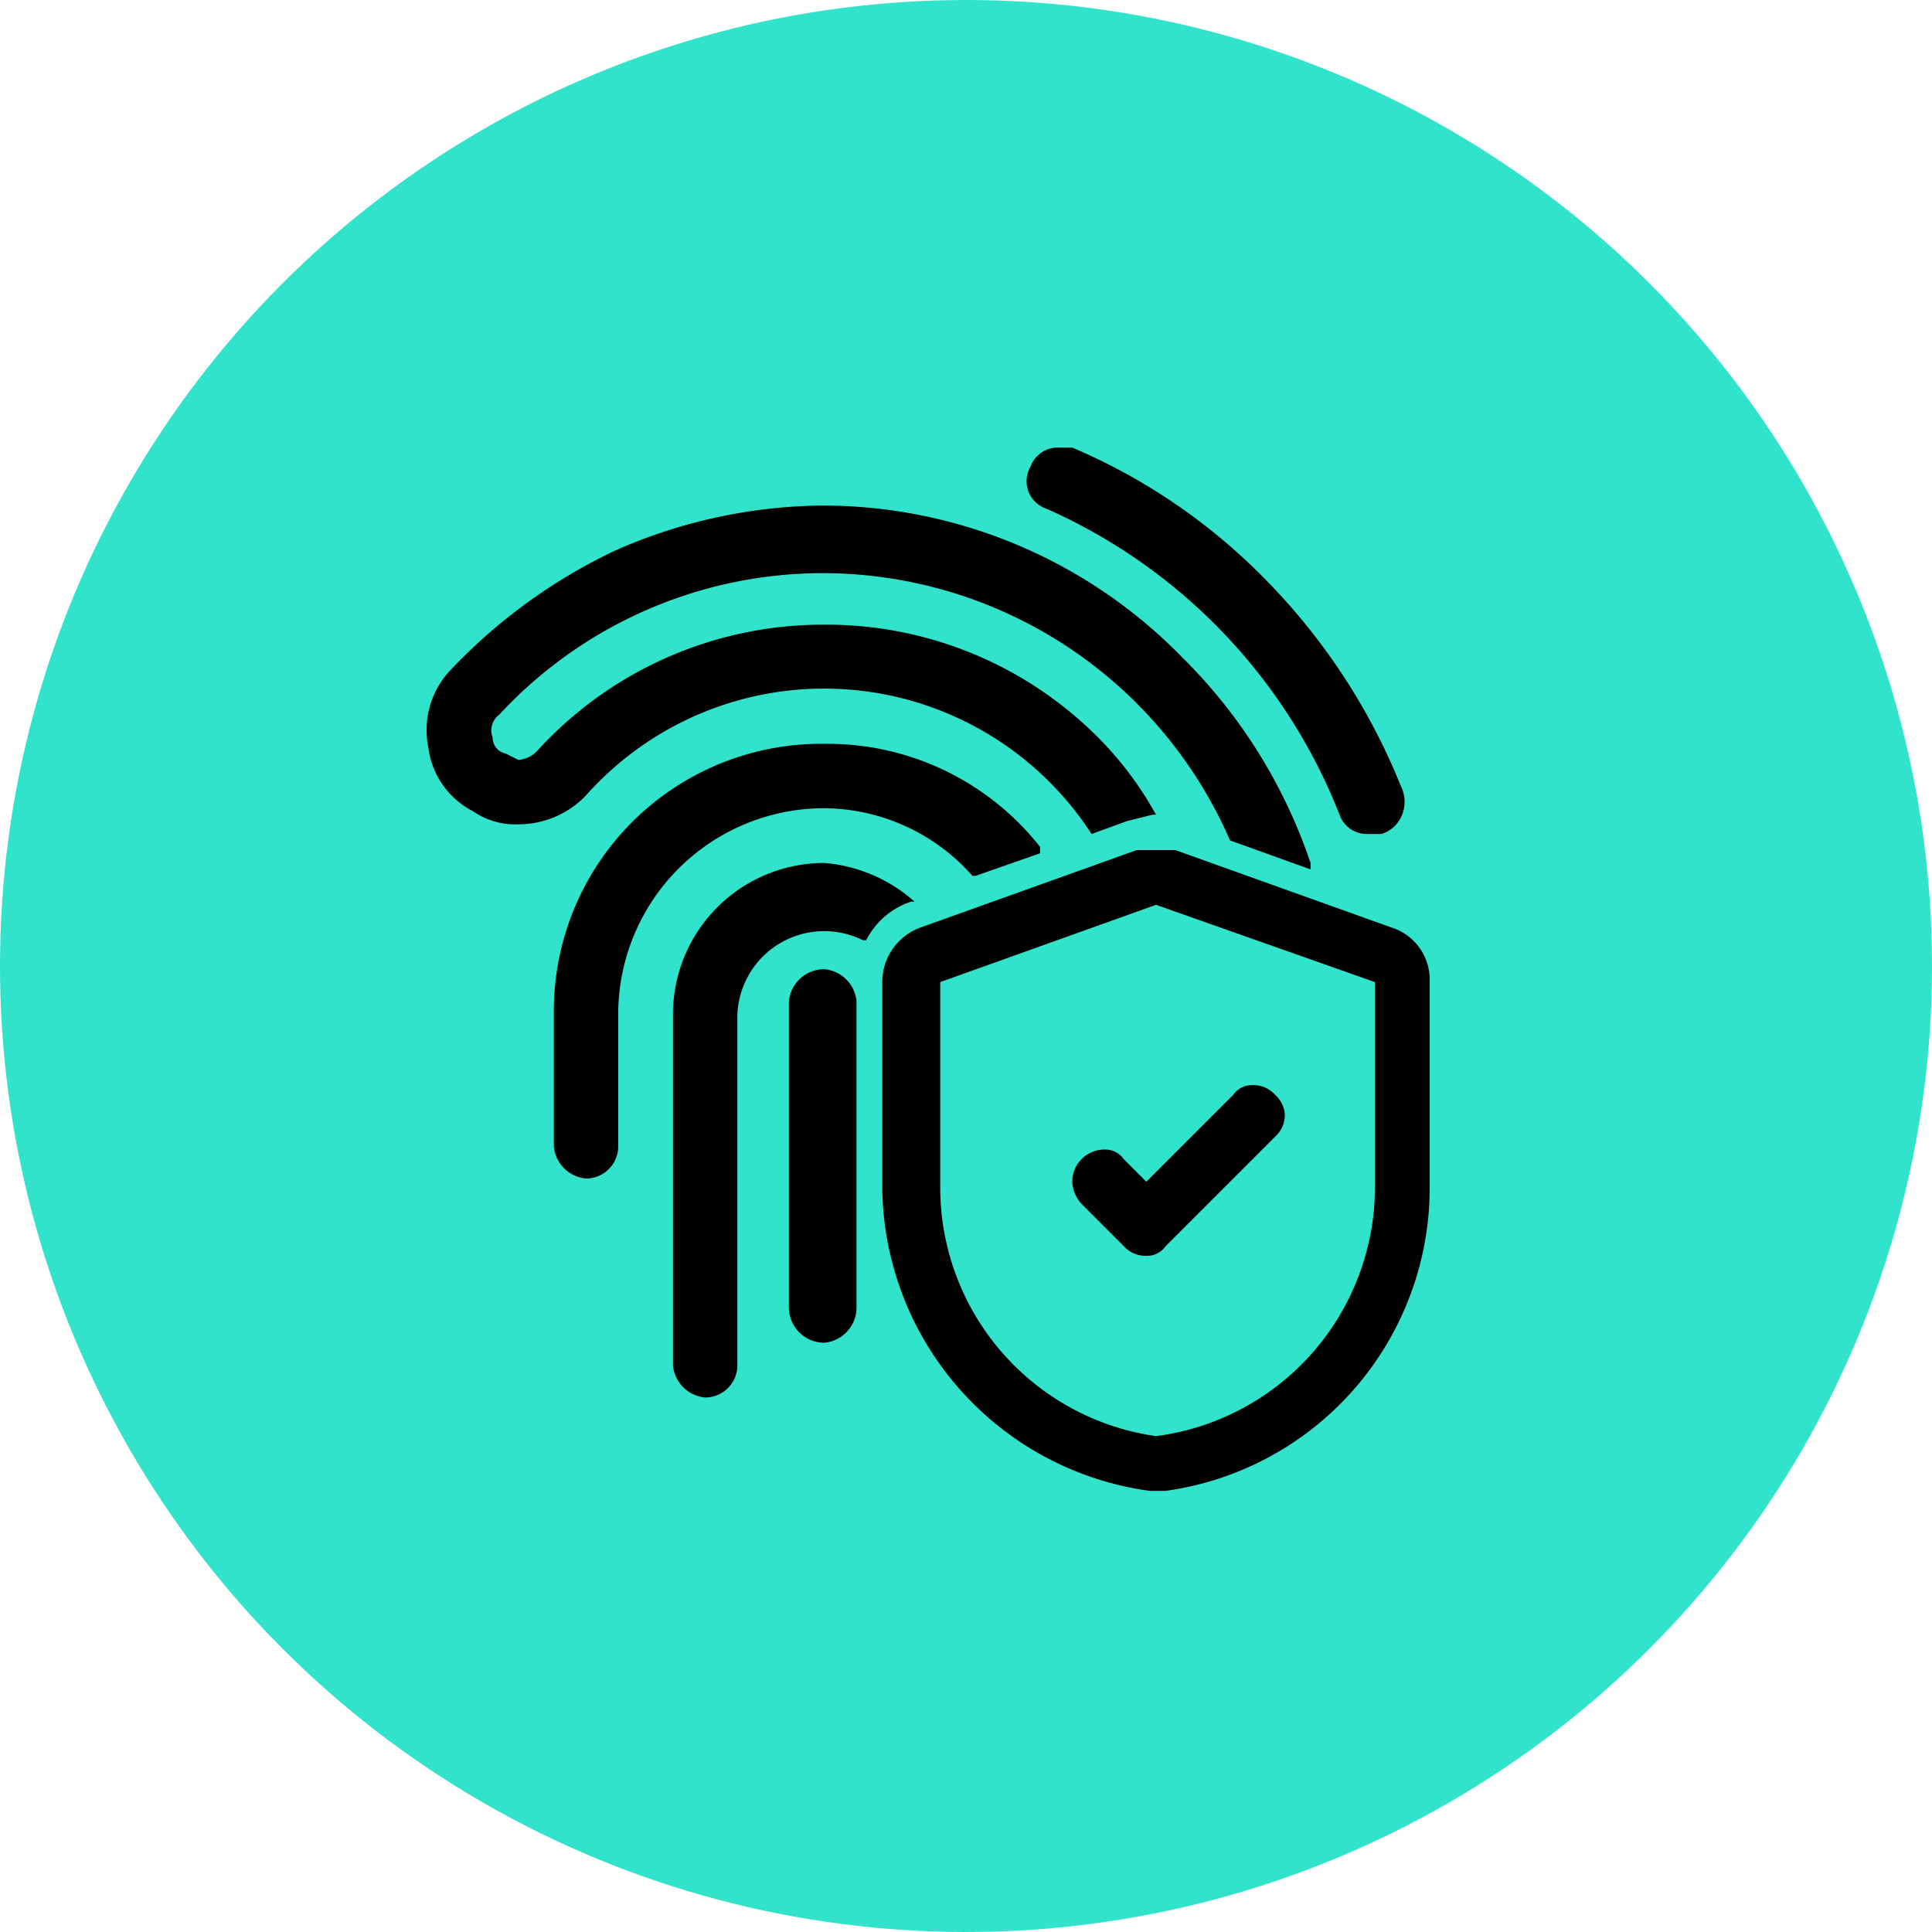 <svg xmlns="http://www.w3.org/2000/svg" viewBox="0 0 60 60"><circle cx="30" cy="30" r="30" style="fill:#32e3cb"/><path d="M43.2,28.8l-6.7-2.4H35.3l-6.7,2.4a1.8,1.8,0,0,0-1.2,1.7v6.4a9.6,9.6,0,0,0,8.3,9.4h.5a9.5,9.5,0,0,0,8.2-9.4V30.5A1.7,1.7,0,0,0,43.2,28.8Zm-.5,1.7v6.4a7.8,7.8,0,0,1-6.8,7.7,7.8,7.8,0,0,1-6.7-7.7V30.5l6.7-2.4v-.2h0v.2Z"/><path d="M34.9,36a.7.7,0,0,0-.6-.3,1,1,0,0,0-1,1,1.1,1.1,0,0,0,.3.7l1.3,1.3a.9.9,0,0,0,.7.3.7.7,0,0,0,.6-.3l3.4-3.4a.9.9,0,0,0,.3-.7.9.9,0,0,0-.3-.6.9.9,0,0,0-.7-.3.7.7,0,0,0-.6.3l-2.7,2.7Z"/><path d="M25.6,30.1a1.1,1.1,0,0,0-1.1,1v9.5a1.1,1.1,0,0,0,1.1,1.1,1.1,1.1,0,0,0,1-1.1V31.1A1.1,1.1,0,0,0,25.6,30.1Z"/><path d="M43.5,24.4a19.5,19.5,0,0,0-4.1-6.3,18.5,18.5,0,0,0-6.1-4.2h-.4a.9.9,0,0,0-.9.6.9.9,0,0,0,.5,1.3,17.3,17.3,0,0,1,9.1,9.5.9.9,0,0,0,.9.6h.4a1,1,0,0,0,.6-.5A1.1,1.1,0,0,0,43.5,24.4Z"/><path d="M36.7,20.4a15.6,15.6,0,0,0-11.1-4.7,16.2,16.2,0,0,0-6.5,1.4A17.1,17.1,0,0,0,14,20.8a2.7,2.7,0,0,0-.7,2.4,2.6,2.6,0,0,0,1.4,2,2.3,2.3,0,0,0,1.4.4,2.9,2.9,0,0,0,2.1-.9,9.9,9.9,0,0,1,15.7,1.2h0l1.1-.4.8-.2h.1a10.8,10.8,0,0,0-1.8-2.4,11.9,11.9,0,0,0-8.5-3.5,12,12,0,0,0-8.9,3.9.9.9,0,0,1-.6.3l-.4-.2a.5.5,0,0,1-.4-.5.6.6,0,0,1,.2-.7,13.7,13.7,0,0,1,10.1-4.4,13.8,13.8,0,0,1,12.6,8.3l2.5.9v-.2A16.3,16.3,0,0,0,36.7,20.4Z"/><path d="M25.6,23.1a8.3,8.3,0,0,0-8.4,8.3v4.2a1.1,1.1,0,0,0,1,1,1,1,0,0,0,1-1V31.4a6.4,6.4,0,0,1,6.4-6.3,6.2,6.2,0,0,1,4.6,2.1h.1l2-.7v-.2A8.4,8.4,0,0,0,25.6,23.1Z"/><path d="M25.6,26.8a4.7,4.7,0,0,0-4.7,4.7V42.4a1.1,1.1,0,0,0,1,1,1,1,0,0,0,1-1V31.5a2.7,2.7,0,0,1,3.9-2.3h.1A2.4,2.4,0,0,1,28.3,28h.1A4.8,4.8,0,0,0,25.6,26.8Z"/></svg>